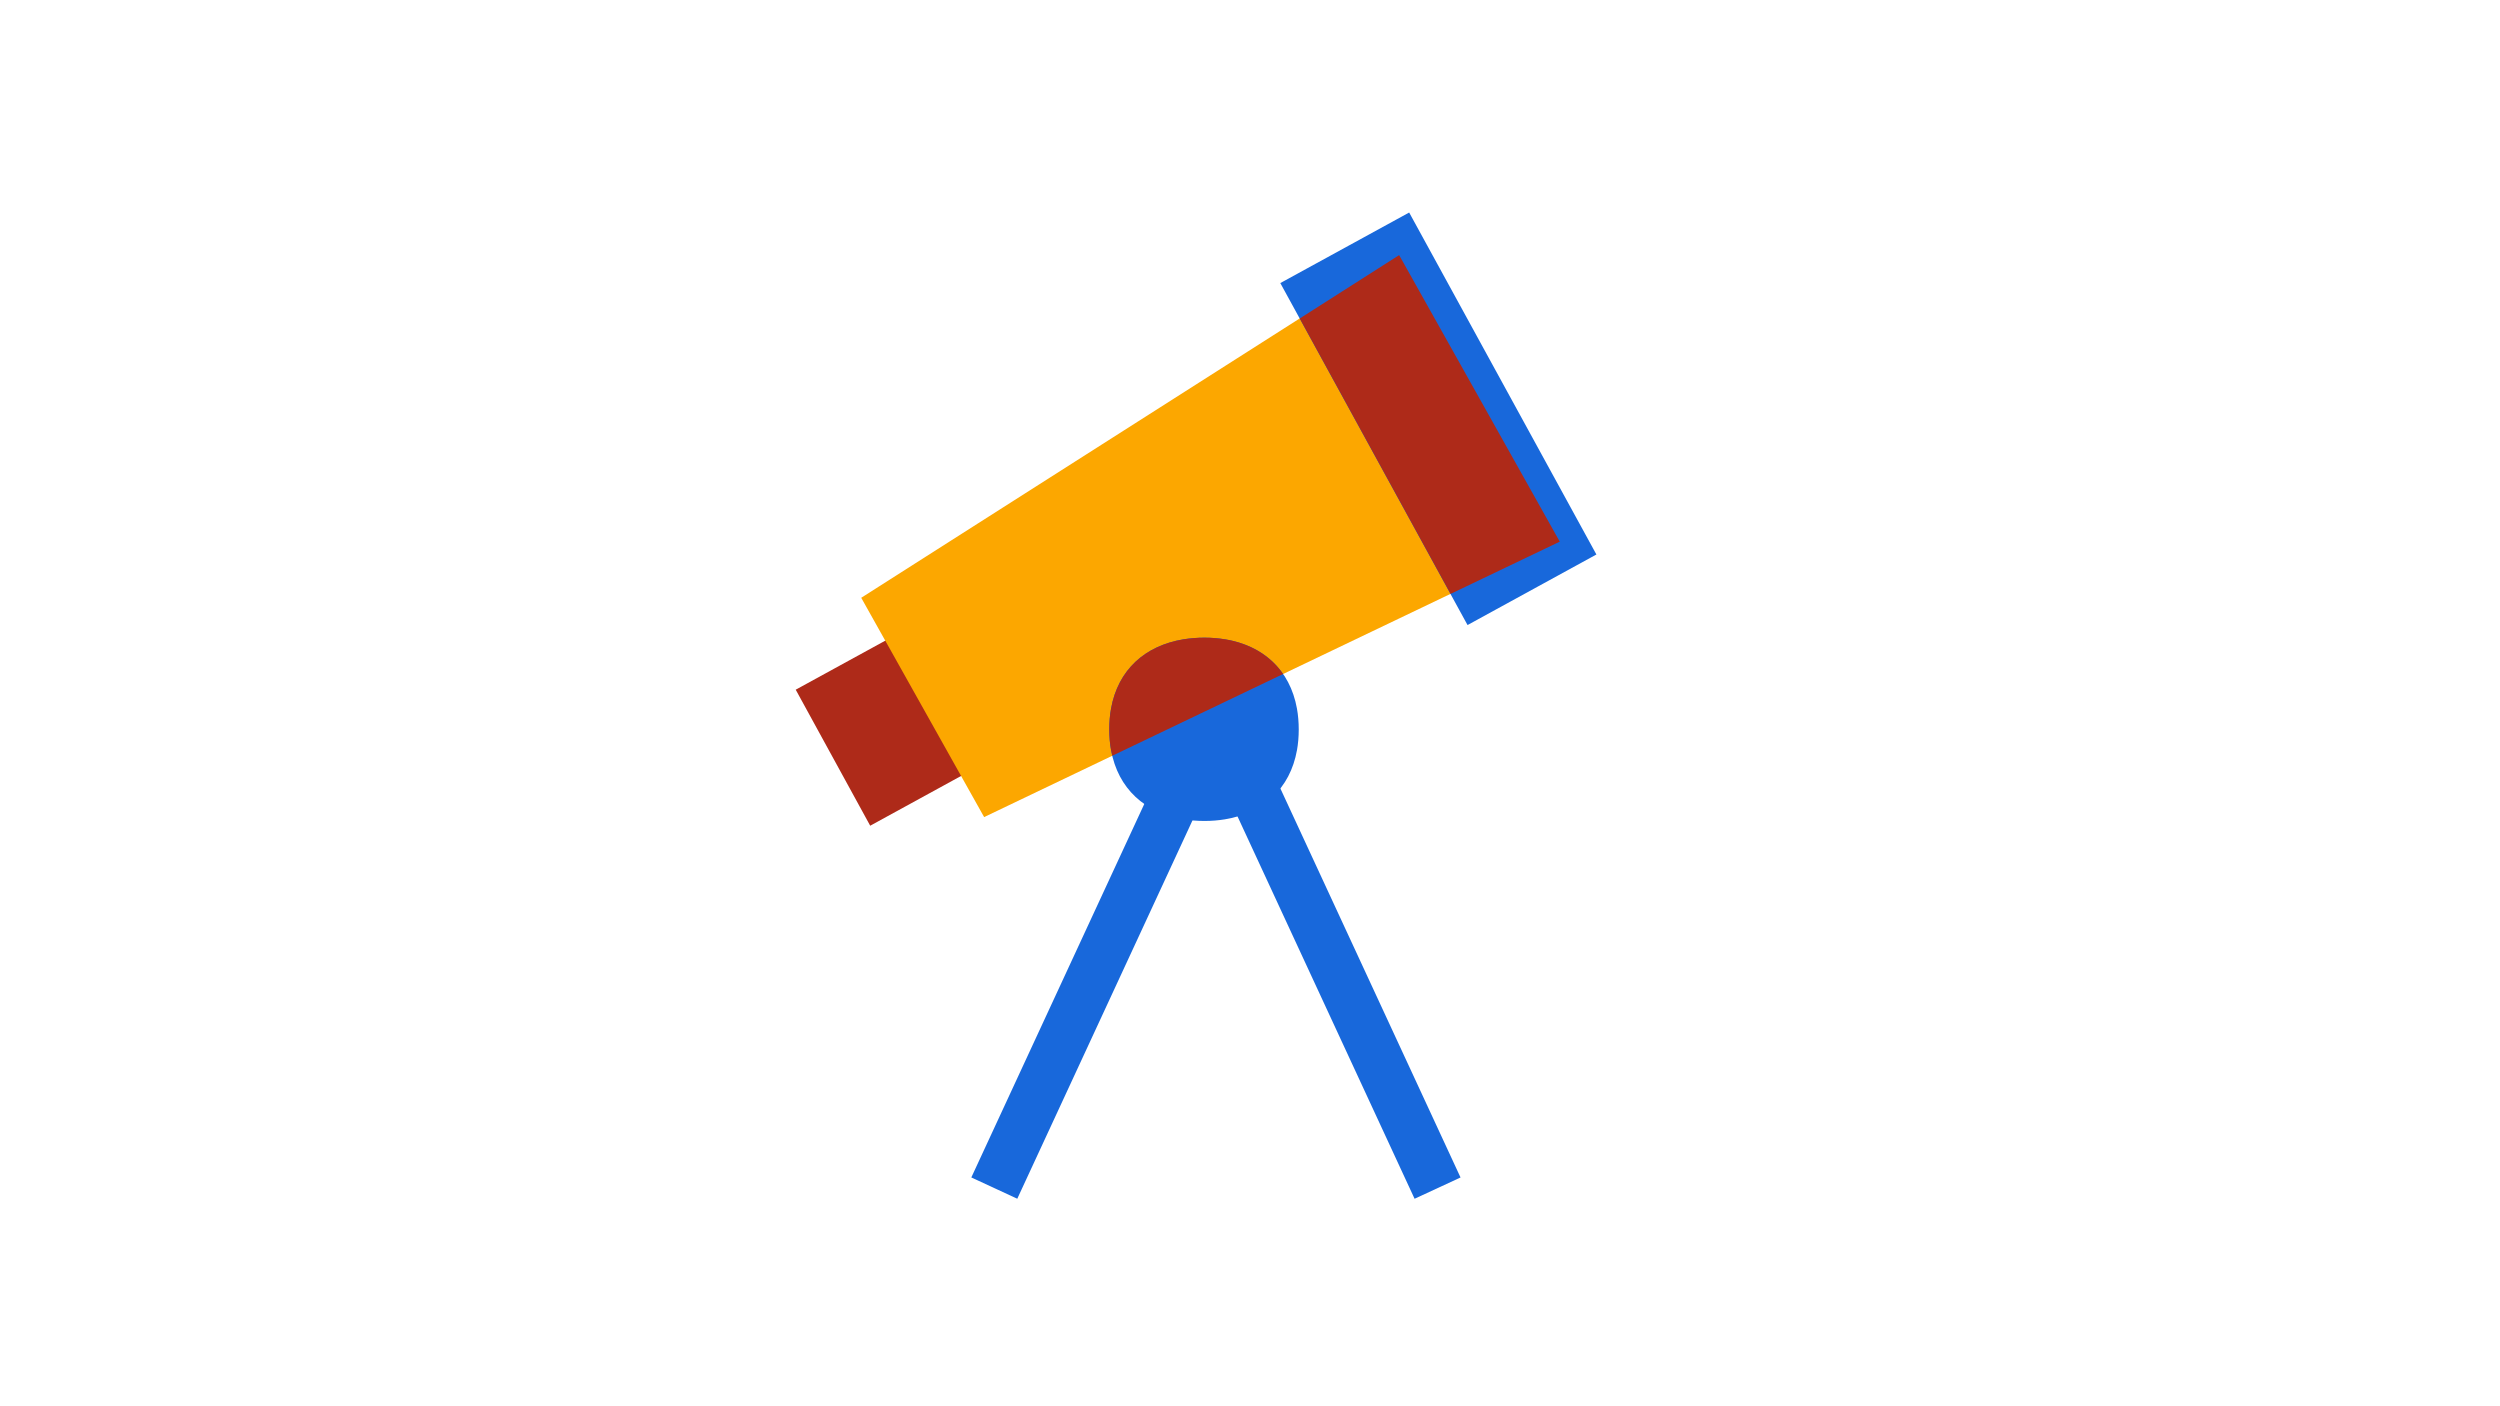 <svg width="736" height="414" viewBox="0 0 736 414" fill="none" xmlns="http://www.w3.org/2000/svg">
<mask id="mask0_13128_9037" style="mask-type:alpha" maskUnits="userSpaceOnUse" x="0" y="0" width="736" height="414">
<rect width="736" height="414" fill="#F0F1F2"/>
</mask>
<g mask="url(#mask0_13128_9037)">
<g clip-path="url(#clip0_13128_9037)">
<path d="M293.694 222.557L271.768 182.51L234.26 203.045L256.185 243.092L293.694 222.557Z" fill="#AE2A19"/>
<path d="M459.186 159.462L411.901 75.103L253.546 175.988L289.73 240.55L459.186 159.449V159.462Z" fill="#FCA700"/>
<path d="M469.979 163.244L414.86 62.566L376.923 83.336L432.042 184.014L469.979 163.244Z" fill="#1868DB"/>
<path d="M382.641 93.759L427.044 174.848L459.194 159.462L411.909 75.103L382.641 93.759Z" fill="#AE2A19"/>
<path d="M381.834 220.841C382.173 218.937 382.348 216.907 382.348 214.765C382.348 212.622 382.173 210.53 381.822 208.601C379.754 197.111 371.773 190.02 360.572 188.203C358.668 187.89 356.663 187.727 354.571 187.727C352.479 187.727 350.311 187.902 348.331 188.228C337.13 190.095 329.162 197.161 327.095 208.588C326.744 210.517 326.568 212.572 326.568 214.752C326.568 216.932 326.744 218.925 327.095 220.829C329.149 232.243 337.13 239.322 348.344 241.189C350.324 241.514 352.416 241.69 354.583 241.69C356.751 241.69 358.668 241.527 360.585 241.214C371.798 239.385 379.792 232.293 381.834 220.816V220.841Z" fill="#1868DB"/>
<path d="M369.435 201.868L355.906 195.603L285.957 346.64L299.486 352.906L369.435 201.868Z" fill="#1868DB"/>
<path d="M416.453 352.916L429.982 346.65L360.033 195.612L346.504 201.878L416.453 352.916Z" fill="#1868DB"/>
<path d="M360.572 188.203C358.668 187.89 356.663 187.727 354.571 187.727C352.479 187.727 350.311 187.902 348.331 188.228C337.13 190.095 329.162 197.161 327.095 208.588C326.744 210.517 326.568 212.572 326.568 214.752C326.568 216.932 326.744 218.925 327.095 220.829C327.195 221.393 327.32 221.944 327.458 222.495L377.75 198.427C373.941 192.902 367.965 189.393 360.585 188.191L360.572 188.203Z" fill="#AE2A19"/>
</g>
</g>
<defs>
<clipPath id="clip0_13128_9037">
<rect width="235.723" height="290.337" fill="white" transform="translate(234.274 62.562)"/>
</clipPath>
</defs>
</svg>
